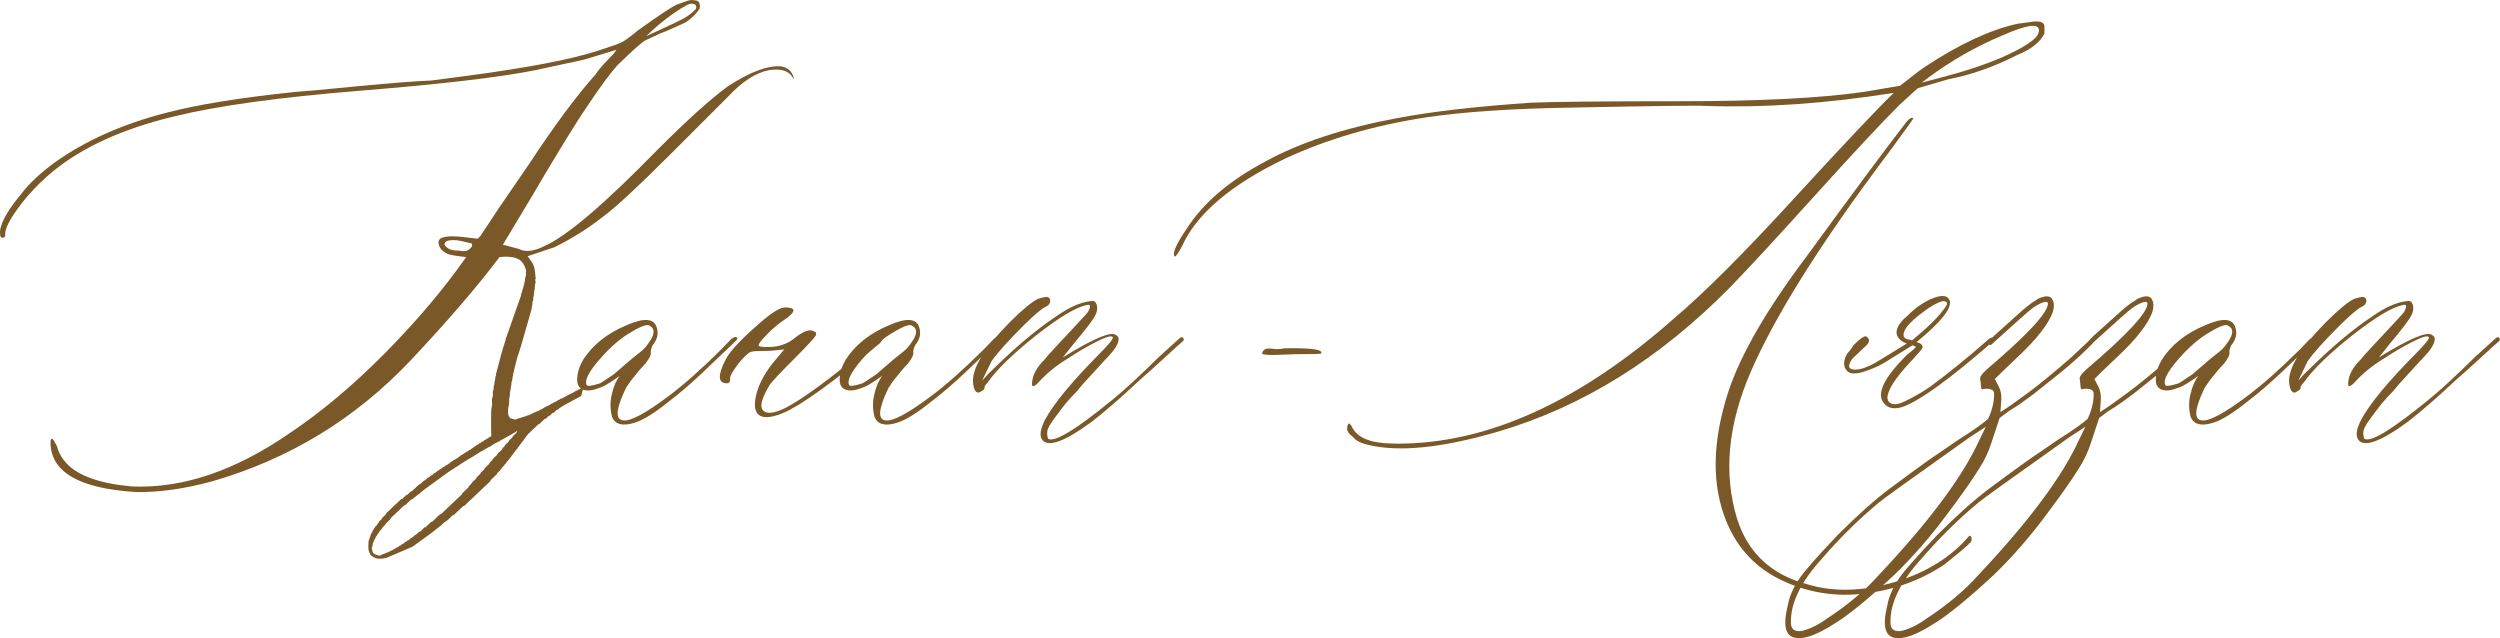 <?xml version="1.0" encoding="UTF-8"?> <svg xmlns="http://www.w3.org/2000/svg" xmlns:xlink="http://www.w3.org/1999/xlink" xmlns:xodm="http://www.corel.com/coreldraw/odm/2003" xml:space="preserve" width="210.39mm" height="53.699mm" version="1.1" style="shape-rendering:geometricPrecision; text-rendering:geometricPrecision; image-rendering:optimizeQuality; fill-rule:evenodd; clip-rule:evenodd" viewBox="0 0 6464.9 1650.06"> <defs> <style type="text/css"> .fil1 {fill:#7A5828} .fil0 {fill:#7A5828;fill-rule:nonzero} </style> </defs> <g id="Слой_x0020_1">  <path class="fil0" d="M1641.26 1093.07c-30.57,9.73 -50.03,4.86 -58.37,-14.24 -5.21,-19.45 -5.56,-39.61 -0.69,-59.41 4.52,-20.15 11.46,-35.78 20.15,-47.24 -23.62,16.67 -39.95,26.75 -48.64,29.53 -19.8,7.99 -35.09,10.08 -45.86,5.91 -11.12,-4.17 -15.98,-13.55 -15.28,-28.83 0.69,-15.29 5.56,-31.61 15.28,-48.29 25.01,-38.91 62.53,-68.78 112.9,-89.63 44.82,-19.8 70.52,-17.71 77.47,5.91 5.21,15.63 1.74,30.92 -10.42,45.86 -3.82,7.99 -5.56,14.59 -4.86,19.45 1.04,5.21 -3.47,14.94 -14.24,28.48 -4.17,4.17 -9.73,10.42 -17.02,18.76 -6.95,8.34 -13.2,16.33 -18.76,23.27 -5.56,7.29 -10.07,14.25 -14.24,20.85 -26.4,54.54 -28.49,82.33 -6.25,83.72 18.41,2.43 57.32,-18.41 117.07,-63.23 38.91,-29.18 84.07,-69.13 135.49,-120.2l26.4 -27.45c9.73,-6.6 14.59,-6.6 15.29,0 0,1.39 -4.52,6.25 -13.2,14.24l-79.2 75.39c-28.14,26.4 -54.89,49.68 -80.6,69.13 -39.26,31.96 -70.18,51.41 -92.41,58.01zm-124.37 -97.62c1.39,4.17 12.85,2.78 34.74,-4.17 2.78,-1.39 14.59,-9.03 35.44,-23.28 1.39,-1.39 15.28,-13.2 41.69,-35.78 2.78,-2.43 10.07,-8.68 21.88,-17.72 11.81,-9.03 19.8,-17.02 23.97,-23.97 18.41,-23.62 20.5,-39.6 6.25,-47.59 -5.56,-5.56 -20.84,-0.69 -45.86,14.24 -27.79,15.28 -55.93,39.26 -84.07,71.57 -28.14,32.31 -39.6,54.54 -34.04,66.7z"></path> <path class="fil0" d="M1979.98 1078.83c-21.19,-1.39 -30.22,-15.29 -27.45,-41.69 4.17,-33.35 20.5,-67.4 49.68,-102.83l25.71 -30.57 -22.58 2.08c-9.38,1.39 -25.01,2.08 -46.9,2.08 -9.38,0 -16.33,1.39 -21.19,4.17 -4.86,2.78 -13.55,11.46 -26.4,26.4 -17.02,22.23 -24.67,36.13 -22.58,41.69 0,6.95 -2.43,10.42 -7.99,11.12 -23.62,0 -25.01,-20.15 -4.17,-60.8 8.34,-17.02 29.88,-42.04 65.31,-74.34 35.09,-32.65 61.14,-52.46 78.16,-59.06 8.34,-2.78 17.37,-2.78 27.45,0 9.73,3.82 4.52,13.2 -15.29,27.45 -16.67,10.77 -32.65,23.97 -47.59,39.6 -17.02,17.02 -24.32,27.1 -21.89,30.22 2.43,2.78 14.94,3.82 38.21,2.43 22.23,-2.78 41.34,-10.77 56.97,-24.67 22.23,-16.67 38.22,-21.88 47.59,-14.94 5.56,1.04 6.95,4.86 4.17,11.12 -4.17,6.6 -21.54,25.36 -51.76,55.93 -38.91,38.56 -61.14,62.53 -67.39,71.22 -19.46,33.35 -25.71,54.54 -18.07,64.27 9.38,12.16 29.87,10.07 61.84,-6.25 34.74,-18.41 86.85,-55.24 156.68,-110.82l79.56 -66.35c7.99,-7.99 12.16,-7.99 12.16,0 0,2.78 -2.78,6.95 -7.99,12.16 -119.51,99.7 -202.19,159.46 -248.39,179.26 -17.02,7.29 -32.31,11.12 -45.86,11.12z"></path> <path class="fil0" d="M2320.08 1093.07c-30.57,9.73 -50.03,4.86 -58.37,-14.24 -5.21,-19.45 -5.56,-39.61 -0.69,-59.41 4.52,-20.15 11.46,-35.78 20.15,-47.24 -23.62,16.67 -39.95,26.75 -48.64,29.53 -19.8,7.99 -35.09,10.08 -45.86,5.91 -11.12,-4.17 -15.98,-13.55 -15.28,-28.83 0.69,-15.29 5.56,-31.61 15.28,-48.29 25.01,-38.91 62.53,-68.78 112.9,-89.63 44.82,-19.8 70.52,-17.71 77.47,5.91 5.21,15.63 1.74,30.92 -10.42,45.86 -3.82,7.99 -5.56,14.59 -4.86,19.45 1.04,5.21 -3.47,14.94 -14.24,28.48 -4.17,4.17 -9.73,10.42 -17.02,18.76 -6.95,8.34 -13.2,16.33 -18.76,23.27 -5.56,7.29 -10.07,14.25 -14.24,20.85 -26.4,54.54 -28.49,82.33 -6.25,83.72 18.41,2.43 57.32,-18.41 117.07,-63.23 38.91,-29.18 84.07,-69.13 135.49,-120.2l26.4 -27.45c9.73,-6.6 14.59,-6.6 15.29,0 0,1.39 -4.52,6.25 -13.2,14.24l-79.2 75.39c-28.14,26.4 -54.89,49.68 -80.6,69.13 -39.26,31.96 -70.18,51.41 -92.41,58.01zm-124.37 -97.62c1.39,4.17 12.85,2.78 34.74,-4.17 2.78,-1.39 14.59,-9.03 35.44,-23.28 1.39,-1.39 15.28,-13.2 41.69,-35.78 2.78,-2.43 10.07,-8.68 21.88,-17.72 11.81,-9.03 19.8,-17.02 23.97,-23.97 18.41,-23.62 20.5,-39.6 6.25,-47.59 -5.56,-5.56 -20.84,-0.69 -45.86,14.24 -27.79,15.28 -55.93,39.26 -84.07,71.57 -28.14,32.31 -39.6,54.54 -34.04,66.7z"></path> <path class="fil0" d="M2693.54 1134.76c-5.56,-10.77 -2.43,-27.45 9.03,-49.68 22.23,-41.34 69.48,-98.31 141.39,-170.92 23.62,-23.97 35.09,-37.87 33.7,-42.04 -2.78,-5.21 -17.02,-1.39 -42.73,11.81 -26.05,13.2 -50.03,27.45 -72.26,42.38 -30.57,18.07 -56.28,39.26 -77.47,62.88 -12.16,12.51 -17.72,12.51 -16.33,0 1.39,-19.45 11.81,-39.26 31.61,-58.71 4.17,-5.56 15.63,-18.76 35.09,-39.26 19.45,-20.85 36.82,-39.61 52.81,-56.63 15.98,-17.02 24.67,-26.75 26.05,-29.53 2.78,-5.21 4.17,-9.73 4.17,-13.2 0,-3.47 -2.78,-4.51 -8.34,-3.13 -27.79,5.56 -71.56,31.96 -131.32,78.86 -59.4,47.24 -101.44,87.89 -125.06,121.59 -6.6,6.95 -9.38,11.81 -7.99,14.25 0,2.78 -2.78,5.56 -8.34,8.34 -5.21,4.17 -10.07,4.52 -13.55,1.04 -3.82,-3.47 -6.25,-10.42 -7.64,-21.54 -4.17,-37.17 27.79,-89.98 95.53,-158.76 33.35,-33 57.67,-53.15 73.3,-60.1 8.34,-2.43 15.29,-4.17 21.54,-4.86 6.6,1.39 9.73,5.21 9.03,11.46 -0.69,6.6 -4.52,11.12 -11.12,13.9 -9.73,4.17 -28.48,20.15 -56.97,47.94 -41.34,41.34 -69.48,72.61 -83.72,93.45l-24.32 50.03c8.34,-9.73 18.76,-20.5 31.61,-32.66 58.36,-56.97 111.52,-101.44 159.8,-133.4 33.35,-23.62 63.23,-36.82 89.63,-39.61 6.6,-1.39 11.12,0.35 13.55,5.21 2.43,4.52 3.48,10.08 2.78,15.98 -0.69,6.25 -2.43,11.81 -5.21,16.33 -4.17,9.73 -22.58,33.7 -54.89,72.26l-28.49 35.78c79.21,-48.98 125.07,-68.09 137.23,-58.02 2.78,1.39 4.86,3.48 6.25,5.91 4.17,12.51 -7.99,32.31 -35.78,60.1l-55.93 61.14 -15.29 18.41c-10.77,10.77 -20.15,21.19 -28.48,30.92 -7.99,10.08 -17.72,22.58 -28.84,37.87 -11.46,15.29 -17.72,26.4 -19.11,33.35 -1.04,7.29 -0.69,14.24 2.08,20.84 17.02,9.73 72.61,-24.32 167.1,-101.79 29.18,-23.62 68.44,-59.75 118.12,-108.73l52.81 -47.94c2.78,-2.78 4.86,-4.17 6.25,-4.17 3.82,0 5.91,1.39 5.91,4.17 1.39,1.39 0.69,3.48 -2.08,6.25 -7.99,6.6 -25.01,21.89 -50.72,45.86 -25.71,23.62 -45.86,41.69 -60.1,53.84 -47.59,44.81 -89.28,80.94 -125.07,108.74 -72.6,53.15 -115.68,67.74 -129.23,43.77z"></path> <path class="fil0" d="M3351.42 915.9l-58.02 2.08c-19.8,0 -29.53,-1.39 -29.53,-3.82 0,-2.78 1.39,-5.56 4.17,-8.34 2.43,-2.78 6.25,-4.17 10.42,-4.52 4.52,-0.35 10.07,0 17.02,1.04 6.6,1.04 15.63,0.35 26.4,-1.74 69.13,-1.04 100.75,3.13 94.49,13.55 -2.08,1.39 -23.62,1.74 -64.96,1.74z"></path> <path class="fil0" d="M3541.53 1151.09c-21.19,-4.17 -35.78,-11.46 -43.77,-22.23 -6.95,-4.17 -11.46,-10.08 -14.25,-17.37 0,-7.99 0.69,-12.16 2.09,-12.16 0,-2.78 1.39,-4.17 3.82,-4.17l4.17 4.17c8.34,18.41 22.23,30.92 41.69,37.52 17.02,6.95 43.42,10.42 79.55,10.42 232.06,0 470.38,-108.39 715.3,-324.82 78.17,-66.35 180.99,-169.18 308.49,-308.49 127.5,-138.96 213.65,-230.33 258.47,-273.75 -175.09,27.79 -336.98,38.91 -486.36,33.7 -21.19,-1.39 -134.1,0 -339.06,4.17 -160.15,2.43 -287.99,11.12 -383.53,25.36 -135.14,20.85 -256.03,56.28 -363.38,105.96 -141.74,67.74 -231.37,144.17 -268.89,228.94 -9.38,16.67 -15.28,25.36 -18.07,25.36 -6.95,-8.34 3.82,-32.66 31.61,-73.3 42.73,-66.35 110.47,-124.02 203.23,-173.01 88.94,-48.98 202.54,-86.16 340.11,-111.86 88.94,-17.02 204.27,-30.22 346.01,-39.95 54.2,-2.43 183.43,-3.82 386.66,-3.82 203.58,0 360.6,-7.99 470.38,-23.62l97.62 -16.33c27.79,-22.23 49.68,-38.91 65.31,-49.68 88.93,-58.36 168.49,-95.53 239.01,-110.82l31.61 -4.17c23.62,-4.17 36.13,-0.69 37.52,10.07l0 19.45c-10.77,22.23 -34.39,40.99 -71.22,55.93 -59.75,30.57 -118.81,51.07 -176.83,62.19l-79.56 23.27 -47.94 43.77c-50.03,50.03 -123.67,129.23 -220.6,236.58 -97.27,107.69 -169.53,185.86 -216.78,234.5 -182.04,184.81 -381.44,308.84 -598.57,372.76 -143.13,42.04 -254.65,53.85 -333.85,35.44zm1427.81 -937.29l65.31 -17.37c51.41,-13.55 98.66,-29.53 141.39,-47.59 59.75,-26.75 91.71,-47.94 95.53,-64.27 4.17,-13.55 -3.13,-19.45 -22.23,-17.37 -17.02,2.78 -41.34,11.12 -73.3,25.36 -66.35,27.79 -129.58,63.92 -189.33,108.04l-17.37 13.2zm-298.07 1296.5c69.13,21.19 144.87,19.45 227.55,-4.86 82.33,-24.67 146.95,-64.62 193.85,-120.2 4.17,0 5.91,3.48 5.91,10.08 0,2.78 -1.04,5.56 -3.82,8.34 -2.78,1.39 -4.17,2.78 -4.17,4.17 -6.95,6.6 -27.44,23.97 -62.18,51.76 -59.75,39.95 -127.15,64.97 -202.54,74.69 -75.39,10.08 -146.95,-0.69 -214.69,-31.96 -67.74,-31.27 -116.38,-81.29 -145.56,-150.77 -39.95,-95.54 -38.56,-208.79 4.17,-339.76 31.96,-95.88 99.01,-211.91 201.49,-348.09 124.72,-170.92 210.87,-286.95 258.47,-348.1 7.99,-9.38 13.9,-12.85 17.37,-10.07 1.39,0 -1.39,4.17 -7.64,13.2 -6.6,8.68 -15.98,21.54 -28.14,38.56 -12.16,17.02 -22.23,30.57 -29.88,40.65 -7.99,10.42 -17.72,23.97 -30.22,40.64 -155.29,209.83 -262.98,383.53 -323.08,521.1 -60.1,137.92 -71.91,265.06 -36.13,381.79 27.79,87.54 87.54,143.83 179.26,168.84zm251.17 -458.92c-23.62,8.34 -40.99,4.86 -51.76,-10.07 -18.41,-23.97 1.74,-64.97 60.1,-123.33 15.63,-12.16 23.28,-19.11 23.28,-21.19l-7.99 -4.17 -61.14 37.87c-15.63,10.77 -35.44,20.5 -59.41,28.84 -24.32,8.34 -40.3,8.68 -48.64,0.35 -10.77,-10.77 -10.77,-26.06 0,-45.51 5.56,-5.56 11.12,-12.85 16.33,-21.54 13.55,-13.55 22.93,-20.85 27.44,-22.23 2.78,-1.39 5.56,-0.69 8.34,1.74 2.78,2.78 4.17,5.56 4.17,8.34 0,4.17 -2.43,8.34 -7.29,13.2 -4.86,4.86 -11.12,10.77 -18.76,17.72 -7.99,7.29 -13.9,12.85 -17.72,17.02 -12.51,18.06 -9.73,27.44 7.99,27.44 13.55,0 30.92,-5.91 51.76,-17.37l81.64 -50.03c-10.77,-3.82 -18.41,-9.38 -22.58,-16.33 -9.38,-15.28 -1.39,-34.04 24.67,-55.93 20.84,-20.84 43.07,-36.13 66,-45.16 23.28,-9.03 37.52,-7.29 42.73,5.56 6.95,19.8 -21.54,55.58 -85.46,108.04l10.08 3.82c5.56,4.17 6.95,8.34 4.17,12.85 -2.78,4.52 -12.85,15.98 -30.57,35.09 -39.95,42.73 -59.75,74 -59.06,93.8 1.39,7.99 5.91,12.85 13.9,14.59 7.65,1.74 17.72,-0.35 29.53,-6.25 11.81,-5.56 23.28,-11.46 34.05,-17.72 10.77,-5.9 21.88,-13.2 33.7,-21.19 48.64,-36.13 99.36,-77.12 151.47,-123.33 8.34,-5.21 13.2,-5.21 15.28,0 0,1.39 -2.43,4.17 -6.95,8.34 -108.04,94.15 -184.47,149.73 -229.28,166.75zm21.54 -170.92c42.73,-34.74 71.91,-63.92 87.54,-87.54 5.56,-7.99 4.17,-12.85 -4.17,-14.25 -7.99,0 -20.5,5.56 -37.52,16.33 -44.82,30.57 -67.4,54.2 -67.4,71.22 0,4.17 1.74,6.95 5.21,9.03 3.47,2.08 7.64,3.13 12.16,3.13l4.17 2.09zm-294.25 769.49c-31.96,0 -40.64,-28.48 -26.4,-85.46 4.17,-22.58 14.24,-45.51 30.57,-69.48 12.16,-18.07 45.16,-55.58 98.66,-111.86 51.41,-51.41 95.88,-91.02 133.4,-119.16 44.82,-33.01 77.82,-57.67 99.71,-72.95l79.2 -54.2c37.52,-23.62 62.88,-41.69 76.43,-53.84 10.77,-23.62 15.98,-45.51 15.28,-65.31 0,-9.38 -8.34,-13.55 -25.36,-12.16 -5.56,2.78 -8.34,0.69 -8.34,-5.91l-1.74 -17.37c-2.78,-5.56 2.43,-14.24 15.98,-26.4 105.96,-90.33 158.76,-147.3 158.76,-170.92 -1.04,-8.34 -13.9,-4.86 -37.52,10.08 -9.38,6.6 -45.51,38.56 -108.04,95.53 -2.43,2.78 -5.56,2.09 -9.03,-2.08 -1.39,-2.43 3.82,-9.38 15.28,-20.15l58.02 -52.11c21.19,-19.45 37.52,-32.65 50.03,-39.6l5.91 -4.17c21.19,-9.38 33.7,-7.99 37.87,4.17 3.82,6.95 3.82,17.02 0,30.57 -11.12,30.57 -40.3,68.09 -87.54,112.9l-43.77 41.69 -18.41 18.41 7.99 15.28c6.95,12.16 9.73,26.06 8.34,41.69l-2.08 28.49c15.63,-9.38 39.26,-26.06 71.22,-49.68 30.57,-22.58 67.74,-53.15 111.86,-91.71l51.07 -47.94c7.99,-5.21 12.16,-5.91 12.16,-2.08 0,4.17 -4.86,11.12 -14.25,20.5 -30.57,30.57 -64.96,60.45 -102.83,89.63l-41.69 33.35c-21.19,15.63 -35.78,26.4 -43.77,31.61l-22.58 14.24 -23.27 17.37 -20.5 62.18c-7.99,25.01 -18.41,47.25 -31.27,67.05 -19.8,31.96 -48.98,73.3 -87.54,124.37 -40.3,54.2 -84.42,104.92 -133.4,152.51 -69.13,63.92 -121.59,106.3 -156.68,127.15 -39.95,25.36 -70.52,37.17 -91.71,35.78zm-18.41 -39.6c0,10.77 3.82,17.37 11.46,20.15 7.29,2.78 16.68,2.08 27.79,-2.08 11.11,-3.82 21.19,-8.34 29.53,-13.2 8.69,-4.86 15.63,-9.03 20.85,-13.2 56.97,-37.17 102.83,-75.73 137.57,-114.99 130.97,-138.96 217.82,-255.69 260.55,-350.18l16.33 -33.35 -42.04 27.44c-146.95,104.22 -225.46,160.5 -234.84,168.84 -51.76,42.73 -100.75,91.36 -147.65,145.56 -54.2,59.75 -80.94,114.64 -79.56,165.02zm275.84 39.6c-31.96,0 -40.64,-28.48 -26.4,-85.46 4.17,-22.58 14.24,-45.51 30.57,-69.48 12.16,-18.07 45.16,-55.58 98.66,-111.86 51.41,-51.41 95.88,-91.02 133.4,-119.16 44.82,-33.01 77.82,-57.67 99.71,-72.95l79.2 -54.2c37.52,-23.62 62.88,-41.69 76.43,-53.84 10.77,-23.62 15.98,-45.51 15.28,-65.31 0,-9.38 -8.34,-13.55 -25.36,-12.16 -5.56,2.78 -8.34,0.69 -8.34,-5.91l-1.74 -17.37c-2.78,-5.56 2.43,-14.24 15.98,-26.4 105.96,-90.33 158.76,-147.3 158.76,-170.92 -1.04,-8.34 -13.9,-4.86 -37.52,10.08 -9.38,6.6 -45.51,38.56 -108.04,95.53 -2.43,2.78 -5.56,2.09 -9.03,-2.08 -1.39,-2.43 3.82,-9.38 15.28,-20.15l58.02 -52.11c21.19,-19.45 37.52,-32.65 50.03,-39.6l5.91 -4.17c21.19,-9.38 33.7,-7.99 37.87,4.17 3.82,6.95 3.82,17.02 0,30.57 -11.12,30.57 -40.3,68.09 -87.54,112.9l-43.77 41.69 -18.41 18.41 7.99 15.28c6.95,12.16 9.73,26.06 8.34,41.69l-2.08 28.49c15.63,-9.38 39.26,-26.06 71.22,-49.68 30.57,-22.58 67.74,-53.15 111.86,-91.71l51.07 -47.94c7.99,-5.21 12.16,-5.91 12.16,-2.08 0,4.17 -4.86,11.12 -14.25,20.5 -30.57,30.57 -64.96,60.45 -102.83,89.63l-41.69 33.35c-21.19,15.63 -35.78,26.4 -43.77,31.61l-22.58 14.24 -23.27 17.37 -20.5 62.18c-7.99,25.01 -18.41,47.25 -31.27,67.05 -19.8,31.96 -48.98,73.3 -87.54,124.37 -40.3,54.2 -84.42,104.92 -133.4,152.51 -69.13,63.92 -121.59,106.3 -156.68,127.15 -39.95,25.36 -70.52,37.17 -91.71,35.78zm-18.41 -39.6c0,10.77 3.82,17.37 11.46,20.15 7.29,2.78 16.68,2.08 27.79,-2.08 11.11,-3.82 21.19,-8.34 29.53,-13.2 8.69,-4.86 15.63,-9.03 20.85,-13.2 56.97,-37.17 102.83,-75.73 137.57,-114.99 130.97,-138.96 217.82,-255.69 260.55,-350.18l16.33 -33.35 -42.04 27.44c-146.95,104.22 -225.46,160.5 -234.84,168.84 -51.76,42.73 -100.75,91.36 -147.65,145.56 -54.2,59.75 -80.94,114.64 -79.56,165.02zm834.81 -517.28c-30.57,9.73 -50.03,4.86 -58.37,-14.24 -5.21,-19.45 -5.56,-39.61 -0.69,-59.41 4.52,-20.15 11.46,-35.78 20.15,-47.24 -23.62,16.67 -39.95,26.75 -48.64,29.53 -19.8,7.99 -35.09,10.08 -45.86,5.91 -11.12,-4.17 -15.98,-13.55 -15.28,-28.83 0.69,-15.29 5.56,-31.61 15.28,-48.29 25.01,-38.91 62.53,-68.78 112.9,-89.63 44.82,-19.8 70.52,-17.71 77.47,5.91 5.21,15.63 1.74,30.92 -10.42,45.86 -3.82,7.99 -5.56,14.59 -4.86,19.45 1.04,5.21 -3.47,14.94 -14.24,28.48 -4.17,4.17 -9.73,10.42 -17.02,18.76 -6.95,8.34 -13.2,16.33 -18.76,23.27 -5.56,7.29 -10.07,14.25 -14.24,20.85 -26.4,54.54 -28.49,82.33 -6.25,83.72 18.41,2.43 57.32,-18.41 117.07,-63.23 38.91,-29.18 84.07,-69.13 135.49,-120.2l26.4 -27.45c9.73,-6.6 14.59,-6.6 15.29,0 0,1.39 -4.52,6.25 -13.2,14.24l-79.2 75.39c-28.14,26.4 -54.89,49.68 -80.6,69.13 -39.26,31.96 -70.18,51.41 -92.41,58.01zm-124.37 -97.62c1.39,4.17 12.85,2.78 34.74,-4.17 2.78,-1.39 14.59,-9.03 35.44,-23.28 1.39,-1.39 15.28,-13.2 41.69,-35.78 2.78,-2.43 10.07,-8.68 21.88,-17.72 11.81,-9.03 19.8,-17.02 23.97,-23.97 18.41,-23.62 20.5,-39.6 6.25,-47.59 -5.56,-5.56 -20.84,-0.69 -45.86,14.24 -27.79,15.28 -55.93,39.26 -84.07,71.57 -28.14,32.31 -39.6,54.54 -34.04,66.7zm497.82 139.31c-5.56,-10.77 -2.43,-27.45 9.03,-49.68 22.23,-41.34 69.48,-98.31 141.39,-170.92 23.62,-23.97 35.09,-37.87 33.7,-42.04 -2.78,-5.21 -17.02,-1.39 -42.73,11.81 -26.05,13.2 -50.03,27.45 -72.26,42.38 -30.57,18.07 -56.28,39.26 -77.47,62.88 -12.16,12.51 -17.72,12.51 -16.33,0 1.39,-19.45 11.81,-39.26 31.61,-58.71 4.17,-5.56 15.63,-18.76 35.09,-39.26 19.45,-20.85 36.82,-39.61 52.81,-56.63 15.98,-17.02 24.67,-26.75 26.05,-29.53 2.78,-5.21 4.17,-9.73 4.17,-13.2 0,-3.47 -2.78,-4.51 -8.34,-3.13 -27.79,5.56 -71.56,31.96 -131.32,78.86 -59.4,47.24 -101.44,87.89 -125.06,121.59 -6.6,6.95 -9.38,11.81 -7.99,14.25 0,2.78 -2.78,5.56 -8.34,8.34 -5.21,4.17 -10.07,4.52 -13.55,1.04 -3.82,-3.47 -6.25,-10.42 -7.64,-21.54 -4.17,-37.17 27.79,-89.98 95.53,-158.76 33.35,-33 57.67,-53.15 73.3,-60.1 8.34,-2.43 15.29,-4.17 21.54,-4.86 6.6,1.39 9.73,5.21 9.03,11.46 -0.69,6.6 -4.52,11.12 -11.12,13.9 -9.73,4.17 -28.48,20.15 -56.97,47.94 -41.34,41.34 -69.48,72.61 -83.72,93.45l-24.32 50.03c8.34,-9.73 18.76,-20.5 31.61,-32.66 58.36,-56.97 111.52,-101.44 159.8,-133.4 33.35,-23.62 63.23,-36.82 89.63,-39.61 6.6,-1.39 11.12,0.35 13.55,5.21 2.43,4.52 3.48,10.08 2.78,15.98 -0.69,6.25 -2.43,11.81 -5.21,16.33 -4.17,9.73 -22.58,33.7 -54.89,72.26l-28.49 35.78c79.21,-48.98 125.07,-68.09 137.23,-58.02 2.78,1.39 4.86,3.48 6.25,5.91 4.17,12.51 -7.99,32.31 -35.78,60.1l-55.93 61.14 -15.29 18.41c-10.77,10.77 -20.15,21.19 -28.48,30.92 -7.99,10.08 -17.72,22.58 -28.84,37.87 -11.46,15.29 -17.72,26.4 -19.11,33.35 -1.04,7.29 -0.69,14.24 2.08,20.84 17.02,9.73 72.61,-24.32 167.1,-101.79 29.18,-23.62 68.44,-59.75 118.12,-108.73l52.81 -47.94c2.78,-2.78 4.86,-4.17 6.25,-4.17 3.82,0 5.91,1.39 5.91,4.17 1.39,1.39 0.69,3.48 -2.08,6.25 -7.99,6.6 -25.01,21.89 -50.72,45.86 -25.71,23.62 -45.86,41.69 -60.1,53.84 -47.59,44.81 -89.28,80.94 -125.07,108.74 -72.6,53.15 -115.68,67.74 -129.23,43.77z"></path> <path class="fil1" d="M1509.48 1000.35l-6.74 23.85c-0.57,0.28 -1.22,0.59 -1.96,0.94l-43.23 23.35c-0.19,0.11 -0.47,0.25 -0.66,0.36l-4.85 3.28 -1.08 1.02c-2.18,0.23 -1.2,0.15 -2.37,0.7l-4.9 4.23 -1.07 1.01c-3.09,0.32 -3.33,1.04 -6.26,3.94l-3.11 2.96 -1.07 1.02c-4.47,0.47 -6.33,4.22 -9.37,6.9l-1.07 1.02c-2.63,0.28 -2.66,0.42 -5.25,2.91l-2.03 2.03c-0.51,0.5 -1.58,1.54 -2.09,2l-1.03 0.97c-3.5,0.36 -1.69,-0.55 -5.3,2.91 -0.15,0.14 -0.35,0.36 -0.5,0.51l-5.7 5.48 -1.04 0.98 -1.05 1 -1.03 0.98 -1.06 1.01 -1.02 0.97c-3.72,0.38 -1.95,0.38 -3.1,1.04l-26.48 25.37c-4.01,6.05 -5.84,6.82 -10.8,14.5 -0.16,0.26 -0.57,1.03 -0.74,1.28l-8.49 10.74c-1.21,1.44 -0.29,0.33 -1.23,1.81 -0.12,0.19 -0.24,0.46 -0.36,0.65l-3.41 4.68c-0.12,0.18 -0.27,0.44 -0.39,0.63 -4.07,6.41 -3.44,3.61 -5.91,7.26l-10.81 14.48c-3.92,6.32 -2.05,2.55 -5.04,6.11l-2.71 4.35c-1.88,2.52 -2.22,1.47 -4.41,4.73 -5.49,8.19 -3.8,4.25 -6.26,7.91 -0.13,0.18 -0.26,0.45 -0.37,0.64l-7.99 9.25c-2.29,3.45 -0.57,2.29 -4.89,6.25l-3.21 2.9c-1.67,1.56 -2.81,2.69 -3.07,4.97l-1.08 1.02c-2.62,2.68 -5.58,5.32 -8.32,7.91 -0.71,0.67 -1.38,1.32 -2.1,1.98l-1.6 1.44c-2.87,2.61 -3.3,2.81 -3.61,5.49l-1.03 0.98 -1.05 1 -1.04 0.98 -1.05 0.96 -1.08 1.02c-2.3,2.35 -4.87,4.65 -7.27,6.92l-48.04 45.51 -1.03 0.98 -1.05 1 -1.04 0.98 -1.05 1.01 -1.03 0.97 -1.06 1 -1.03 0.97c-2.19,0.23 -1.22,0.15 -2.41,0.7 -0.72,0.33 -1.42,0.86 -1.86,1.21l-19.76 18.87 -1.04 0.98 -1.05 1 -1.03 0.98c-3.89,0.4 -2.73,0.56 -4.78,2.4l-1.51 1.53c-4.12,4.07 -8.38,9.1 -13.56,11.89 -0.2,0.11 -0.49,0.23 -0.69,0.34 -6.45,3.57 -10.15,10.22 -16.71,13.85l-15.3 12.22c-1.32,0.78 -2.26,1.67 -3.37,2.74l-50.25 36.48c-0.2,0.11 -0.47,0.25 -0.66,0.37l-67.63 28.92c-6,0.59 -8.49,2.05 -16.7,2.06 -10.34,0.01 -11.81,-2.05 -19.46,-6.31 -0.2,-0.11 -0.48,-0.23 -0.68,-0.35 -4.54,-2.67 -5.82,-7.08 -7.5,-11.69l-1.37 -3.65c-0.71,-3.3 -0.62,-21.14 0.22,-24.14l4.27 -11.78c0.09,-0.23 0.2,-0.48 0.29,-0.72l1.28 -5.62c1.48,0 1.1,0.34 1.1,-1.07 0.95,-1.02 0.99,1.57 0.99,-2.89 1.48,0 1.11,0.35 1.11,-1.07 0.91,-1 0.98,1.5 0.98,-2.9l1.09 -1.06 4.46 -6.62c0.78,-1.94 0.28,1.5 0.71,-2.29l1.07 -0.98c2.53,-2.57 4.78,-3.28 5.2,-6.98l1.05 -0.93c0.28,-0.28 1.82,-1.72 2.02,-2.03 0.79,-1.21 0.71,0.47 1.1,-2.97l0.99 -0.94 1.1 -1.04 1.05 -0.93c2.24,-2.25 4.81,-3.43 5.22,-6.87l1.12 -1.04 0.97 -0.97 1.08 -1 1 -0.98 1.12 -1c0.02,-0.03 1.14,-1.07 1.55,-1.45 1.7,-1.58 3.28,-2.8 3.6,-5.43l1.12 -1.04 0.96 -0.97 1.08 -1.01 1.01 -0.98 1.12 -1c2.12,-2.25 4.19,-4.05 6.71,-6.44l19.33 -18.29 1.02 -0.99 1.07 -1.01 1.02 -0.96 1.06 -1.01 1.05 -0.97 1.04 -0.99 1.08 -0.99c3.5,-0.37 1.85,0.41 5.74,-3.42l5.7 -5.51 0.99 -0.96c3.89,-0.4 4.58,-2.44 7.36,-4.96l1.02 -0.97 1.07 -1.01 1.02 -0.96 1.07 -1.01 1.05 -0.97c3.76,-0.39 1.92,-0.38 3.07,-1.04 0.27,-0.15 1.3,-1.02 1.69,-1.37l10.89 -10.46 1.02 -0.99 1.07 -1.01 1.02 -0.96 1.06 -1 1.07 -0.97c4.45,-0.47 6.39,-4.23 9.38,-6.95l0.99 -0.96 7.36 -4.96 1.02 -0.98 1.06 -1.02 1.02 -0.96 1.07 -1.04 1.02 -0.94c3.84,-0.39 4.51,-2.38 7.33,-4.97l0.99 -0.96c3.87,-0.39 0.66,0.12 2.44,-0.69 0.72,-0.33 1.44,-0.86 1.87,-1.21l3.05 -3.06 1.02 -0.97c3.79,-0.39 1.98,-0.42 3.1,-1.04 0.14,-0.08 1.97,-1.71 2.14,-1.85 1.47,0 1.1,0.34 1.1,-1.07l0.99 -0.97 1.06 -1c3.86,-0.41 1.89,-0.38 3.06,-1.04 0.6,-0.34 1.64,-1.49 2.14,-1.95l0.99 -0.96 4.31 -1.91c1.52,-1.22 0.02,-0.01 1.53,-1.52 0.19,-0.19 1.46,-1.49 1.52,-1.54l1.02 -0.97c3.79,-0.39 1.98,-0.42 3.1,-1.04 0.14,-0.08 1.97,-1.71 2.14,-1.86 1.47,0 1.1,0.34 1.1,-1.07 4.66,-0.49 0.32,0.36 8.62,-4.64 0.19,-0.11 0.46,-0.26 0.65,-0.38 0.26,-0.18 1.14,-0.88 1.69,-1.37 0.41,-0.37 2.34,-2.35 2.57,-2.56l0.99 -0.94c3.77,-0.38 1.97,-0.39 3.13,-1.04 0.61,-0.34 1.65,-1.5 2.15,-1.95l1.01 -0.96c3.78,-0.39 1.98,-0.42 3.11,-1.04 0.14,-0.08 1.97,-1.71 2.14,-1.85 1.47,0 1.09,0.34 1.09,-1.06 5.52,-0.59 0.37,0.21 5.94,-3.23l7.59 -5.72 0.99 -0.94c3.78,-0.38 1.96,-0.38 3.13,-1.04 0.63,-0.36 1.63,-1.49 2.15,-1.97l1 -0.94c3.77,-0.38 1.96,-0.38 3.13,-1.04 0.63,-0.36 1.63,-1.49 2.14,-1.97l0.99 -0.94c3.75,-0.38 2,-0.42 3.13,-1.04 0.14,-0.08 1.97,-1.71 2.14,-1.86l1.09 -1.06c5.94,-0.63 0.07,0.44 5.93,-3.24l13.86 -9.67 0.99 -0.94c3.78,-0.38 1.96,-0.38 3.13,-1.04 0.63,-0.35 1.63,-1.49 2.14,-1.97l0.99 -0.94c3.78,-0.38 1.96,-0.38 3.13,-1.04 0.63,-0.36 1.63,-1.49 2.14,-1.97l1 -0.94c3.78,-0.38 1.96,-0.38 3.13,-1.04 0.63,-0.35 1.63,-1.49 2.14,-1.97l0.99 -0.94c3.77,-0.38 1.97,-0.39 3.13,-1.04 0.59,-0.33 1.65,-1.5 2.15,-1.94l1.02 -0.97c3.81,-0.39 1.93,-0.38 3.1,-1.04 0.62,-0.35 1.63,-1.5 2.14,-1.97l1 -0.95c5.46,-0.55 1.95,1.15 3.18,-1.98l2.09 0c0,-11.83 -1.46,-68.52 1.04,-75.17 3.04,-8.07 -0.88,-17.82 2.09,-25.71 2.39,-6.35 0.41,-7.41 1,-13.89 0.75,-8.21 1.05,0.08 2.07,-6.94 0.4,-2.73 -0.34,-5.92 0.26,-8.65 0.68,-3.07 0.49,-1.24 0.84,-2.18 2.71,-7.28 -0.73,-3.52 2.41,-12.56 1.97,-5.66 -0.91,-3.03 2.08,-11.88 0.08,-0.24 0.21,-0.48 0.28,-0.73 1.18,-4.2 -0.72,-1.64 1.78,-9.19l12.79 -48.22c0.09,-0.24 0.18,-0.5 0.26,-0.74 0.41,-1.14 0.76,-2.21 1.04,-2.97l1.17 -3.83c0.32,-1.6 0.12,-1.65 0.6,-3.39 0.07,-0.26 0.17,-0.5 0.25,-0.75 0.08,-0.25 0.19,-0.49 0.28,-0.73l7.3 -22.75c0.15,-1.03 0.05,-2.78 0.05,-3.87l1.04 -1.03 1.28 -3.73c0.09,-0.24 0.17,-0.5 0.26,-0.75 0.08,-0.24 0.18,-0.49 0.27,-0.73l2.08 -5.94c0.08,-0.22 0.48,-1.22 0.56,-1.45 0.09,-0.24 0.19,-0.49 0.27,-0.73 0.09,-0.24 0.17,-0.5 0.26,-0.75l14.37 -40.79c0.4,-1.13 0.59,-1.89 0.99,-3.02l7.87 -22.22c1.18,-3.39 2.08,-3.72 2.08,-7.8 1.47,0 1.08,0.33 1.08,-1.1 0.14,-0.22 0.21,-0.57 0.27,-0.73l0.75 -2.24c0.08,-0.25 0.15,-0.51 0.24,-0.76 0.08,-0.24 0.17,-0.51 0.25,-0.75l3.19 -8.84c0.09,-0.24 0.18,-0.51 0.26,-0.75l1.04 -2.97c1.34,-3.52 1.28,-1.12 1.28,-7.64l1.03 -1.03 6 -21.03c0.1,-0.31 0.5,-1.1 0.6,-1.41 1.43,-4.42 -0.49,-2.36 2.09,-9.89l0.71 -6.25c0.24,-5.74 0.91,-2.73 1.9,-7.11 0.57,-2.51 0.04,-6.15 0.14,-8.77 0.08,-2.07 0.25,-2.95 0.49,-3.52 -2.14,-9.15 -5.65,-16.68 -10.53,-22.58 -8.66,-11.67 -28.23,-16.19 -58.34,-13.18 -58.72,77.91 -135.12,166.37 -228.47,265.73 -143.4,152.06 -315.03,256.7 -514.9,314.28 -71.89,19.57 -138.13,28.98 -198.36,27.48 -144.91,-9.03 -217.93,-51.19 -219.43,-126.84 0,-14.68 4.14,-14.68 12.05,0 3.01,4.52 5.27,9.41 6.77,15.43 4.14,13.18 11.67,25.22 21.83,36.51 30.11,33.12 86.95,53.07 169.75,60.6 130.98,5.64 266.86,-40.27 408.01,-137.75 81.68,-54.58 163.35,-123.08 245.4,-205.88 82.05,-82.81 152.44,-165.99 211.15,-249.55 -28.6,-3.01 -45.16,-6.02 -49.68,-9.03 -14.68,-7.15 -21.83,-17.32 -21.83,-29.74 0,-13.17 21.08,-17.69 62.86,-13.17l38.39 4.52 6.78 -6.78 49.68 -74.9 77.16 -112.54c63.23,-96.35 120.06,-173.14 170.88,-230.35 6.02,-9.03 13.93,-18.82 23.72,-29.36 9.78,-10.54 17.69,-18.82 23.71,-24.84l6.78 -9.78 -82.81 25.22c-6.02,1.5 -24.47,5.64 -55.7,12.04 -31.24,6.78 -54.95,12.04 -71.14,15.43 -91.84,18.44 -242.77,36.13 -452.79,53.07 -209.65,16.94 -369.99,39.14 -480.27,66.24 -132.11,31.62 -237.12,79.04 -314.28,142.27 -22.59,18.44 -45.92,41.03 -69.26,68.13 -33.12,40.65 -51.19,70.39 -54.2,89.58l0 9.79c-3.01,3.01 -4.89,4.51 -6.4,4.51 -4.52,0 -6.78,-3.01 -6.78,-9.03 -3.01,-22.58 15.81,-58.34 56.46,-106.89 18.07,-24.09 46.3,-50.44 83.56,-78.29 80.17,-57.21 176.53,-100.12 289.06,-129.1 80.17,-21.08 190.83,-39.14 331.97,-53.82 22.58,-1.51 77.54,-6.4 164.86,-15.06 86.95,-8.28 150.17,-13.17 188.94,-14.68l86.19 -11.29c160.72,-21.08 275.89,-43.28 345.15,-65.87 32.74,-10.54 53.82,-17.69 62.1,-22.21 8.66,-4.52 21.83,-14.3 40.28,-29.74 54.57,-39.14 88.07,-61.35 101.62,-67.37l24.09 -8.66c8.66,-3.01 15.81,-3.76 21.08,-2.26 11.67,0 16.19,7.15 13.18,22.2 -7.53,11.67 -18.82,22.96 -34.25,33.87 -6.02,3.01 -16.94,8.28 -33.5,15.43 -16.56,7.53 -27.1,12.05 -31.62,13.18l-40.65 18.82c-10.54,6.02 -34.62,27.85 -73.02,65.11 -21.08,24.47 -47.42,59.85 -78.29,106.89 -27.1,39.14 -77.54,121.2 -150.93,246.16l-66.25 110.28 41.03 10.91c16.94,8.66 38.39,6.78 65.11,-6.78 58.72,-25.59 156.58,-109.15 294.34,-250.3 76.41,-76.41 136.63,-130.61 180.67,-162.98 57.59,-37.64 103.88,-54.95 138.89,-51.94 16.94,3.01 27.85,12.8 31.99,29.74 1.51,1.51 1.51,2.26 0,2.26l-6.4 -8.66c-10.54,-13.54 -29.74,-17.69 -58.72,-13.54 -34.25,7.53 -68.88,30.11 -103.5,67.37l-137.76 137.76c-93.34,93.35 -155.82,151.68 -187.44,174.27 -36.13,28.6 -77.54,54.95 -124.58,78.29l-69.63 23.33c4.85,7.21 10.93,14.54 14.55,21.64 5.42,12.79 4.69,25.18 6.47,37.8l-1.51 -0.08 1.15 8.74c-0.68,3.01 -0.49,1.27 -0.84,2.18 -1.8,4.79 -0.6,13.85 -2.09,17.8 -1.83,4.87 -0.67,11.56 -2.4,16.51 -1.3,3.72 -0.28,4.42 -0.8,8.15 -0.91,6.56 -1.79,-0.72 -2.07,7.92 -0.26,7.76 -0.99,5.85 -1.92,12.03 -0.26,1.71 0.02,2.81 -0.35,4.61l-28.21 97.9c-0.08,0.24 -0.2,0.49 -0.28,0.72 -0.09,0.24 -0.18,0.5 -0.26,0.74 -1.19,3.36 0.69,-1.86 -0.48,1.52l-5.24 16.8c-0.09,0.24 -0.2,0.49 -0.29,0.72 -0.09,0.24 -0.18,0.5 -0.26,0.74l-1.6 4.41c-0.08,0.25 -0.18,0.49 -0.25,0.75 -0.07,0.26 -0.14,0.52 -0.21,0.79l-6.66 26.33c-0.41,1.92 -0.17,0.93 -0.64,2.36l-2.37 10.61c-0.08,0.23 -0.23,0.46 -0.31,0.7 -0.08,0.24 -0.21,0.48 -0.27,0.73 -0.65,2.31 -0.26,2.27 -0.5,4.48 -0.56,5.08 -1.28,2.21 -2.05,11.9 -0.66,8.29 -1.03,-0.08 -2.02,6.99 -0.52,3.73 0.5,4.42 -0.8,8.14 -1.89,5.43 -0.59,9.21 -2.72,15.22 -1.53,4.31 0.02,10.3 -1.45,14.45 -2.34,6.57 0.01,15.01 -1.8,21.04 -0.07,0.24 -0.2,0.48 -0.29,0.71 -2.21,6.22 -2.75,21.73 -0.08,27.17l2.33 3.73c0.07,0.09 2.5,2.36 2.65,2.44l10.7 2.8c4.83,0.58 3.65,-0.68 3.89,-0.75 0.26,-0.09 0.5,-0.23 0.77,-0.31l24.34 -7.55c1.62,0 1.23,0.39 1.23,-1.12 4.27,0 9.59,-2.85 13.39,-4.8 1.64,0 1.24,0.39 1.24,-1.14l2.94 -0.88c1.6,0 1.22,0.39 1.22,-1.09l2.96 -0.84c1.65,0 1.25,0.4 1.25,-1.14l2.93 -0.84c1.65,0 1.25,0.4 1.25,-1.14 2.77,0 2.14,0.3 4.35,-0.63 0.03,-0.01 2.66,-2.12 2.75,-2.19 1.66,0 1.26,0.4 1.26,-1.13 4.83,0 1.73,0.05 2.92,-0.93 1.56,0 1.19,0.38 1.19,-1.05 4.84,0 1.83,0.03 2.98,-0.94l1.1 -1.04 9.34 -4.89c1.56,0 1.2,0.38 1.2,-1.04 4.85,0 1.82,0.03 2.98,-0.94l1.09 -1.04c3.89,-0.41 1.88,-0.4 3.04,-1.04 0.14,-0.08 1.96,-1.7 2.14,-1.85 1.61,0 1.24,0.4 1.24,-1.08 4.86,0 1.75,0.05 2.93,-0.93l1.1 -1.04c6.27,-0.66 0.1,0.33 3.81,-1.28 0.06,-0.02 1.6,-0.79 2.07,-1.01 0.22,-0.1 0.48,-0.23 0.69,-0.33 0.22,-0.1 0.49,-0.22 0.7,-0.33 0.22,-0.1 0.49,-0.22 0.7,-0.32l5.54 -3.59c1.56,0 1.2,0.38 1.2,-1.05 4.83,0 1.83,0.03 2.98,-0.94l1.1 -1.04c3.56,-0.37 5.84,-2.29 10.04,-4.29 0.21,-0.1 0.48,-0.23 0.69,-0.33l11.14 -6.2c1.56,0 1.2,0.38 1.2,-1.05 4.84,0 1.83,0.02 2.98,-0.94l1.1 -1.04c4.68,-0.49 1.07,0 5.88,-2.29l7.64 -4.57c1.56,0 1.2,0.38 1.2,-1.05 4.85,0 1.82,0.03 2.98,-0.94l1.09 -1.03c3.69,-0.39 6.4,-2.36 9.35,-4.89l1.1 -1.04c3.89,-0.41 2.06,-0.15 4.12,-1.37zm161.61 -907.01c60.22,-27.1 94.85,-43.66 103.5,-49.68 7.53,-4.52 15.81,-11.29 25.22,-20.7 1.51,-4.51 0.75,-8.28 -2.26,-11.29 -5.64,-3.01 -12.05,-3.01 -18.44,0l-19.95 11.29c-25.59,16.56 -49.31,34.63 -70.39,53.83l-17.69 16.56zm-483.28 554.8c12.05,2.63 20.7,1.51 26.72,-4.52 4.14,-3.01 6.4,-6.4 6.4,-9.79 0,-3.76 -2.26,-5.64 -6.4,-5.64l-11.29 -2.26c-14.68,-4.52 -28.23,-6.02 -40.65,-4.52 -8.66,1.51 -13.18,5.27 -13.18,11.29 3.01,5.64 8.66,10.16 17.69,13.17 4.89,1.51 12.05,2.26 20.7,2.26zm140.04 478.19c0,1.4 0.37,1.04 -1.12,1.04 -0.41,3.41 -3.01,4.56 -5.09,6.87 0,1.42 0.36,1.04 -1.18,1.04l-1.02 0.94 -1.07 0.99 -1.03 0.99 -1.05 0.99c-0.24,2.08 -0.08,1.08 -0.74,2.27l-4.39 4.65 -1.13 1.01 -1 0.97 -1.09 1.01 -0.96 0.97c0,1.4 0.36,1.04 -1.13,1.04 -0.24,2.07 -0.08,1.07 -0.73,2.23l-4.41 4.64 -1.12 0.99c-0.45,3.91 -3.28,4.71 -7.24,8.9l-1.12 0.99 -1.01 0.98 -1.08 1.01 -0.97 0.97 -1.12 1.04c-0.4,3.41 -3.07,4.68 -5.15,6.87l-1.12 0.99 -1.01 0.99 -1.08 1 -0.97 0.97 -1.12 1.04 -5.14 6.87 -1.13 1.01 -0.99 0.97 -1.1 1.02 -1.03 0.96 -1.06 0.98c-0.46,3.93 -3.28,4.7 -7.23,8.91l-1.12 1 -0.99 0.97 -1.1 1.02 -1.02 0.96 -1.07 0.98c-0.45,3.92 -3.28,4.72 -7.23,8.91l-1.12 1 -1 0.98 -1.08 1.01c-0.41,3.52 -0.36,1.78 -1.09,2.9l-6.14 5.98 -1.12 1 -1 0.98 -1.08 1.01c-0.41,3.52 -0.36,1.78 -1.09,2.9 -0.04,0.05 -1.89,1.99 -1.99,2.08 -0.15,0.14 -0.38,0.34 -0.54,0.48 -0.15,0.14 -0.39,0.33 -0.55,0.47l-3.07 2.95 -1.12 0.99 -1.06 0.99 -1.02 0.95 -5.15 6.96 -1.12 1 -0.99 0.98 -1.1 1.02 -1 0.96 -1.08 1c-0.32,2.72 -1.82,3.83 -3.61,5.47l-7.8 7.38 -1.12 1 -0.98 0.97 -1.11 1.02 -1 0.96 -1.09 1c-0.41,3.51 -0.36,1.79 -1.09,2.91l-14.49 13.89 -1.13 1 -0.98 0.97 -1.11 1.02 -1 0.96 -1.09 1 -1 0.98 -1.08 1 -1 0.98 -1.09 0.99 -1 0.98 -1.08 1 -1 0.98 -1.08 0.99 -1.01 0.99 -1.08 0.99 -1.01 0.99 -1.08 0.99 -1.04 0.99 -1.05 0.97 -1.06 1 -1.02 0.97 -1.07 1.01 -1.02 0.98 -11.47 10.9c-0.15,0.15 -0.35,0.37 -0.5,0.52 -2.77,2.73 -2.94,3.13 -5.75,3.42l-1.08 0.98 -1.03 0.99 -1.06 0.97 -1.08 1 -1.01 0.95 -1.04 1.03 -1.04 1.02c-2.48,2.17 -4.92,4.62 -7.31,6.9 -2.63,2.5 -4.22,5.5 -8.34,5.93l-1.06 0.97 -1.06 1 -1.03 0.97 -1.07 1.01 -1.02 0.98 -6.2 6c-3.61,3.45 -1.8,2.55 -5.3,2.91l-1.02 0.96 -1.07 1.02 -1.03 0.98c-6.28,5.66 -6.97,8.44 -11.51,8.91l-1.02 0.98c-0.51,0.46 -1.57,1.49 -2.08,1.99 -0.2,0.19 -0.82,0.8 -1.02,1l-3.21 2.9c-1.16,0.65 0.61,0.65 -3.1,1.04l-1.02 0.96 -1.07 1.02 -1.02 0.98c-2.78,2.52 -3.48,4.56 -7.36,4.96l-0.99 0.97c-2.77,2.53 -3.48,4.57 -7.36,4.97l-0.99 0.97c-0.5,0.45 -1.55,1.61 -2.14,1.95 -1.17,0.66 0.8,0.64 -3.06,1.04l-1.06 1.01 -0.99 0.97c0,1.41 0.37,1.07 -1.1,1.07 -0.17,0.14 -2,1.78 -2.14,1.85 -1.12,0.61 0.63,0.66 -3.13,1.04l-0.99 0.94c-0.52,0.48 -1.52,1.62 -2.15,1.98 -1.16,0.66 0.65,0.66 -3.13,1.04l-0.99 0.94c-0.52,0.48 -1.52,1.62 -2.15,1.98 -1.17,0.66 0.6,0.66 -3.15,1.04l-0.97 0.92 -9.71 5.72c-3.69,1.59 2.45,0.62 -3.83,1.28l-1.08 1.02c-1.22,1.03 1.97,0.95 -2.95,0.95 0,1.48 0.38,1.09 -1.23,1.09l-3.44 1.59c-3.56,1.48 2.4,0.65 -3.95,1.28l-0.97 0.95 -8.13 3.22c-0.26,0.08 -0.55,0.14 -0.81,0.22 -0.25,0.08 -0.53,0.17 -0.78,0.26 -0.24,0.09 -0.51,0.19 -0.74,0.29 -6.14,2.5 -3.8,5.01 -16.73,0.05 -9.63,-3.7 -7.74,-8.16 -9.12,-12.2 -2.32,-6.82 -1.34,-3.37 0.03,-7.28 0.09,-0.25 0.22,-0.48 0.29,-0.74 0.99,-3.37 -0,-4.14 1.18,-7.83l0.59 -1.42c0.09,-0.23 0.2,-0.48 0.28,-0.72l3.29 -7.76c0.11,-0.2 0.25,-0.45 0.36,-0.65l2.44 -4.61c0.1,-0.2 0.24,-0.45 0.35,-0.66 0.7,-1.34 -0.01,0.03 0.69,-1.32l11.23 -17.06c0.21,-0.29 0.93,-1.04 1.47,-1.58 0.91,-0.91 1.61,-1.3 2.54,-2.54l0.77 -1.24c0.12,-0.19 0.24,-0.46 0.36,-0.65 4.21,-6.99 3.49,-2.07 8.71,-10.54 2.15,-3.49 6.1,-6.25 9.01,-9.24l1.08 -1.02 1.05 -0.96 1.03 -0.98c0.3,-2.64 0.67,-2.81 3.61,-5.49l29.24 -27.69c3.84,-3.78 2.27,-3.06 5.8,-3.42l1.04 -0.98c2.82,-2.55 5.59,-5.29 8.35,-7.92 2.89,-2.74 5.03,-6.47 9.41,-6.92l1.04 -0.98 26.68 -21.23c0.1,-0.1 1.42,-1.39 1.54,-1.51l62.1 -45.03c0.57,-0.5 1.36,-1.19 1.67,-1.39 0.18,-0.12 0.45,-0.27 0.64,-0.38l5.66 -3.54c0.18,-0.12 0.44,-0.28 0.63,-0.39l23.55 -15.27c0.19,-0.11 0.45,-0.27 0.63,-0.39 0.26,-0.17 0.92,-0.7 1.17,-0.87l12.53 -7.91c1.21,-0.85 0.77,-0.64 1.8,-1.26l16.71 -9.89c0.19,-0.12 0.46,-0.26 0.66,-0.37l20.14 -12.58c0.21,-0.1 0.49,-0.21 0.71,-0.31 0.22,-0.1 0.5,-0.21 0.71,-0.31l1.43 -0.62c0.29,-0.14 1.1,-0.53 1.38,-0.68l6.23 -3.99c0.19,-0.11 0.47,-0.25 0.66,-0.37l8.41 -4.89c0.87,-0.4 0.53,-0.25 1.4,-0.65l2.11 -0.96c0.29,-0.14 1.13,-0.5 1.41,-0.65l1.94 -1.13c0.07,-0.04 1.14,-0.92 1.73,-1.33l6.85 -4.4c0.18,-0.12 0.43,-0.29 0.62,-0.41l11.08 -5.33c0.18,-0.11 0.44,-0.28 0.62,-0.41l5.66 -3.54c0.22,-0.1 0.5,-0.21 0.72,-0.31l34.13 -19.1c3.02,-1.69 2.85,-2.72 5.55,-3.64 -0.12,5.17 -6.06,8.41 -9.33,11.87z"></path> </g> </svg> 